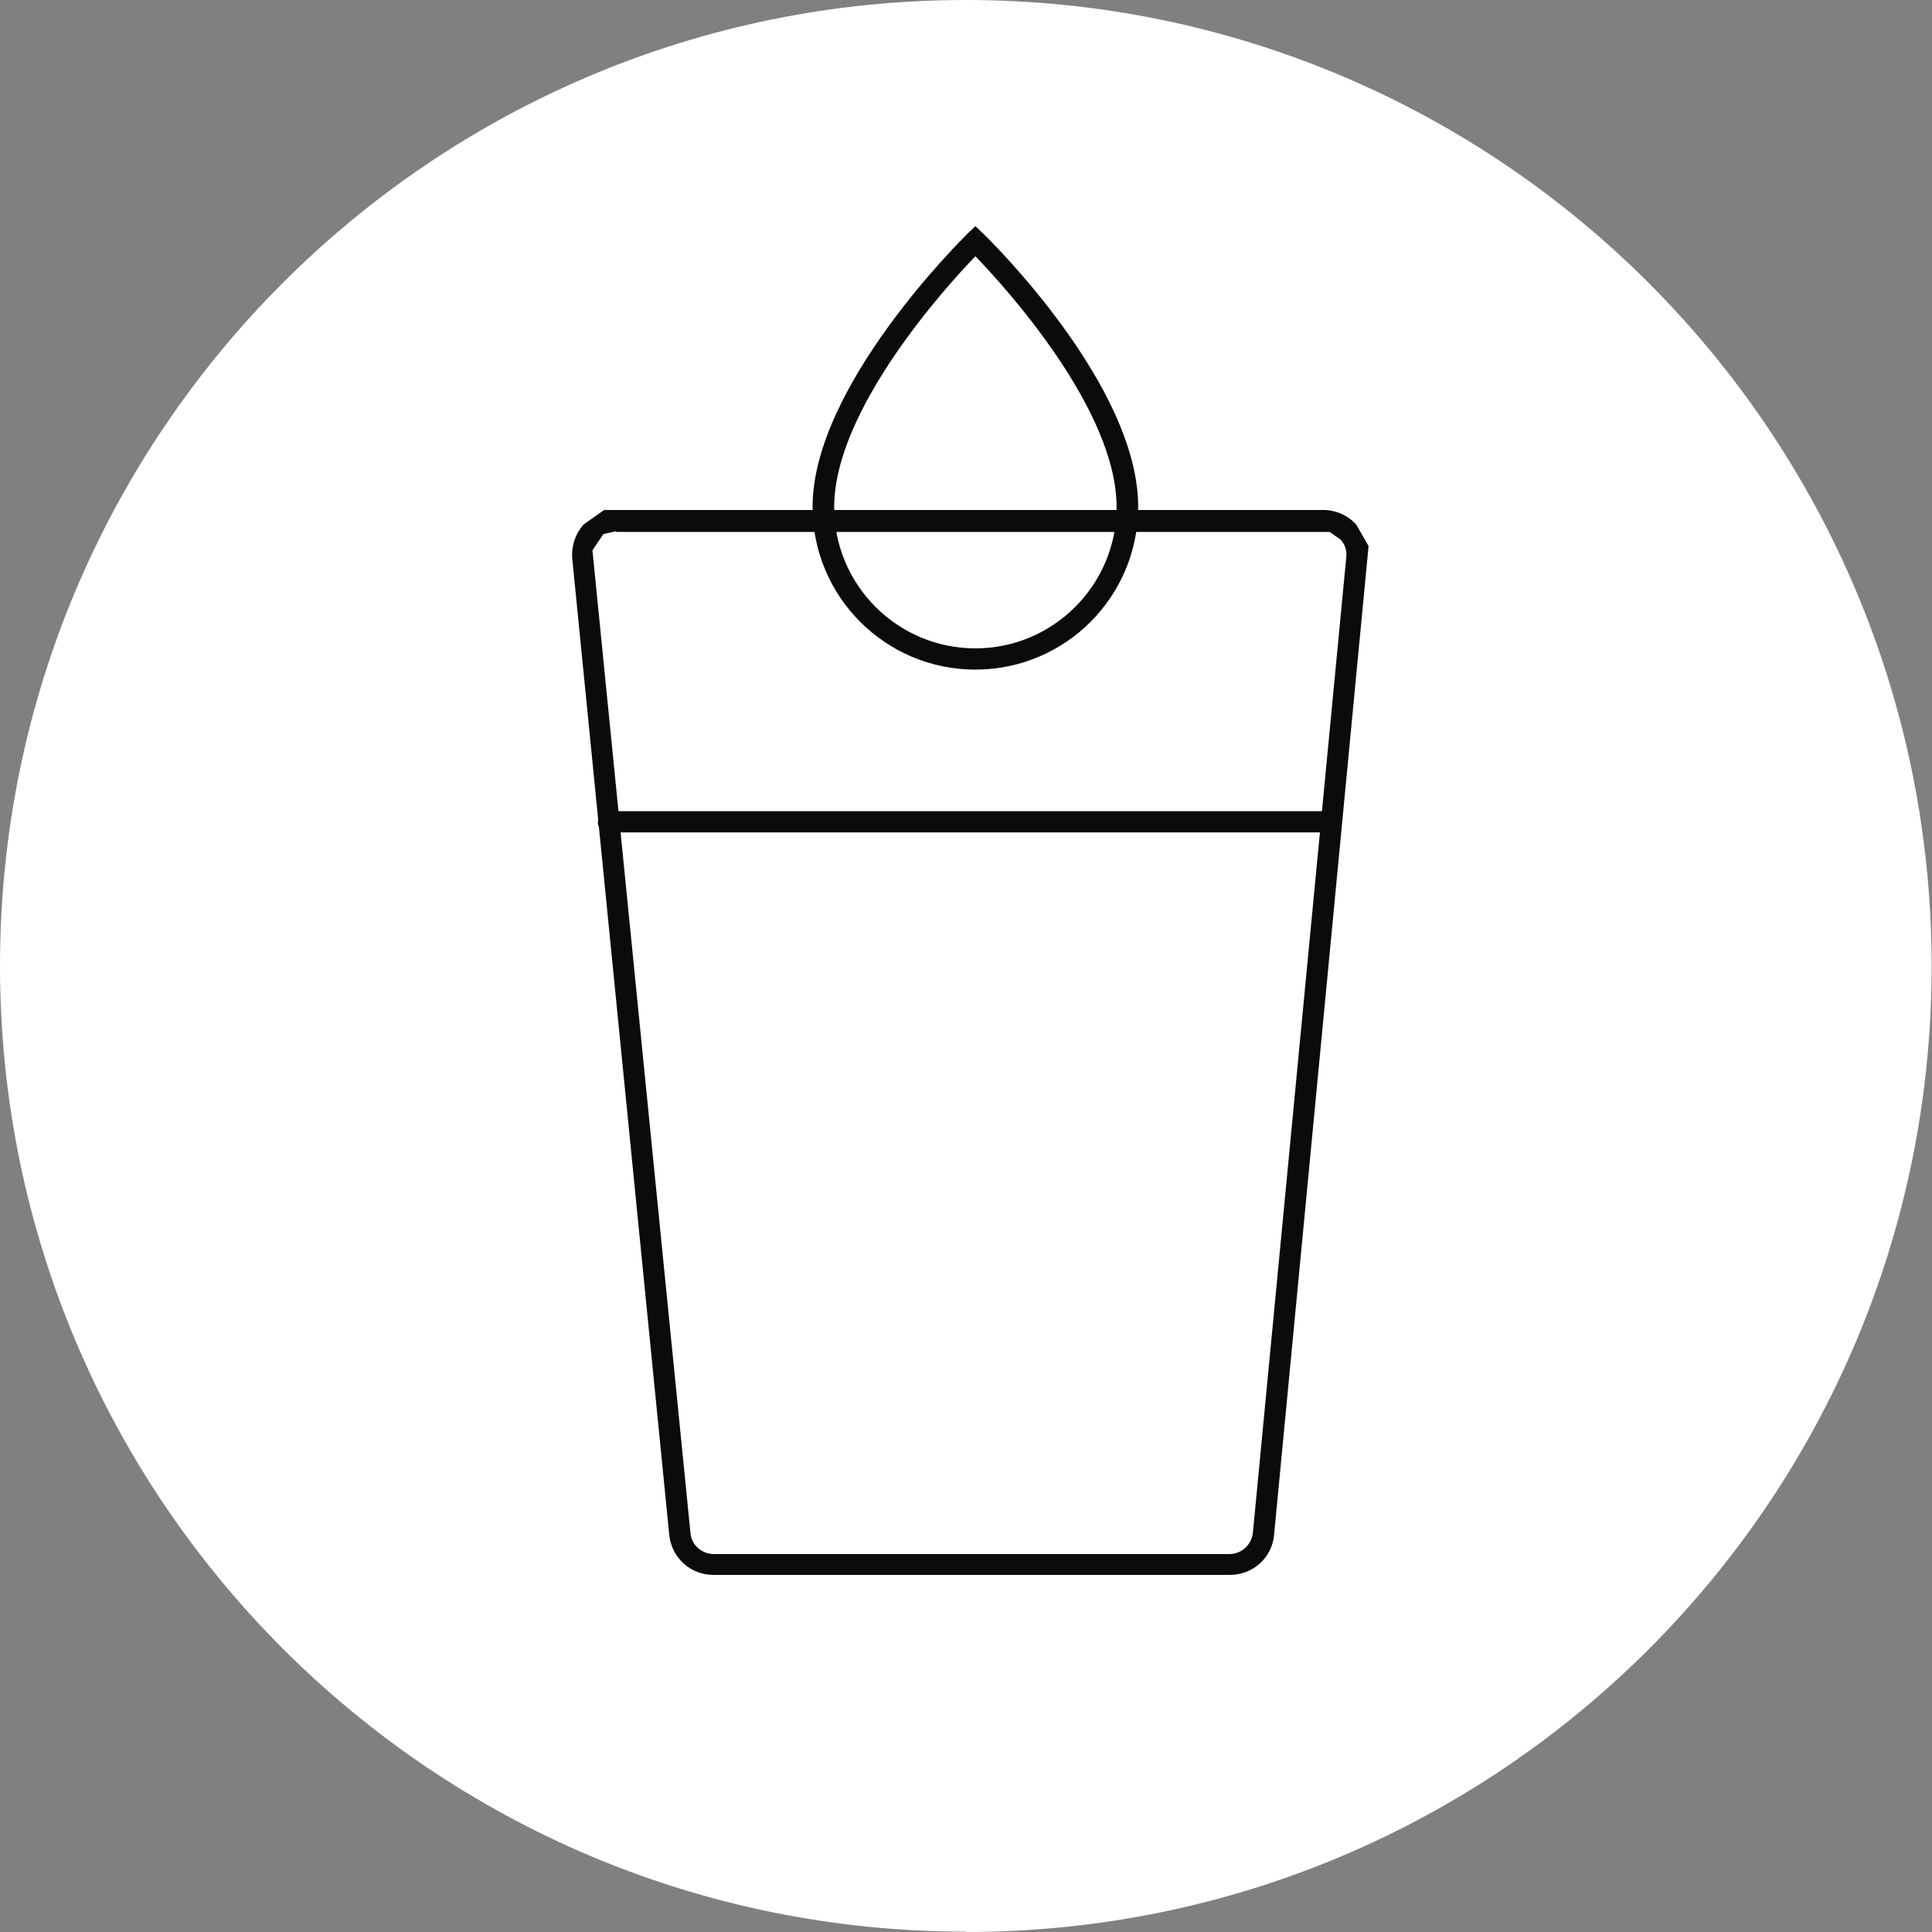 <svg viewBox="0 0 54.59 54.59" xmlns="http://www.w3.org/2000/svg" data-name="Layer 2" id="Layer_2">
  <rect x="0" y="0" width="54.59" height="54.59" fill="#808080" stroke="none"/>
  <defs>
    <style>
      .cls-1 {
        fill: #fff;
      }

      .cls-1, .cls-2 {
        stroke-width: 0px;
      }

      .cls-2 {
        fill: #0b0b0b;
      }
    </style>
  </defs>
  <g data-name="Layer 1" id="Layer_1-2">
    <g>
      <path d="m27.29,54.59c15.08,0,27.29-12.22,27.29-27.29S42.37,0,27.29,0,0,12.22,0,27.29s12.22,27.29,27.29,27.29" class="cls-1"></path>
      <path d="m34.73,44.5h-14.57c-.65,0-1.18-.48-1.25-1.13l-2.74-27.58c-.03-.35.08-.7.32-.97l.58-.41h20.32c.35,0,.69.15.93.41l.35.61-2.67,27.94c-.06.65-.6,1.13-1.25,1.13M17.41,15.01l-.36.08-.31.46,2.77,27.77c.03.34.32.59.66.59h14.57c.34,0,.62-.26.66-.59l2.64-27.58c.02-.19-.04-.37-.17-.5l-.3-.21h-20.16Z" class="cls-2"></path>
      <path d="m37.6,23.52h-20.41c-.17,0-.3-.13-.3-.3l.13-.3h20.57c.17,0,.3.13.3.3l-.13.3" class="cls-2"></path>
      <path d="m27.56,18.92c-2.54,0-4.6-2.06-4.6-4.6,0-3.4,4.21-7.55,4.39-7.73l.21-.2.21.2c.18.17,4.39,4.29,4.39,7.73,0,2.54-2.06,4.6-4.6,4.6m0-11.68c-.85.88-3.99,4.35-3.99,7.09,0,2.2,1.79,3.99,3.99,3.99s3.99-1.79,3.99-3.99c0-2.76-3.14-6.21-3.99-7.09" class="cls-2"></path>
    </g>
  </g>
</svg>